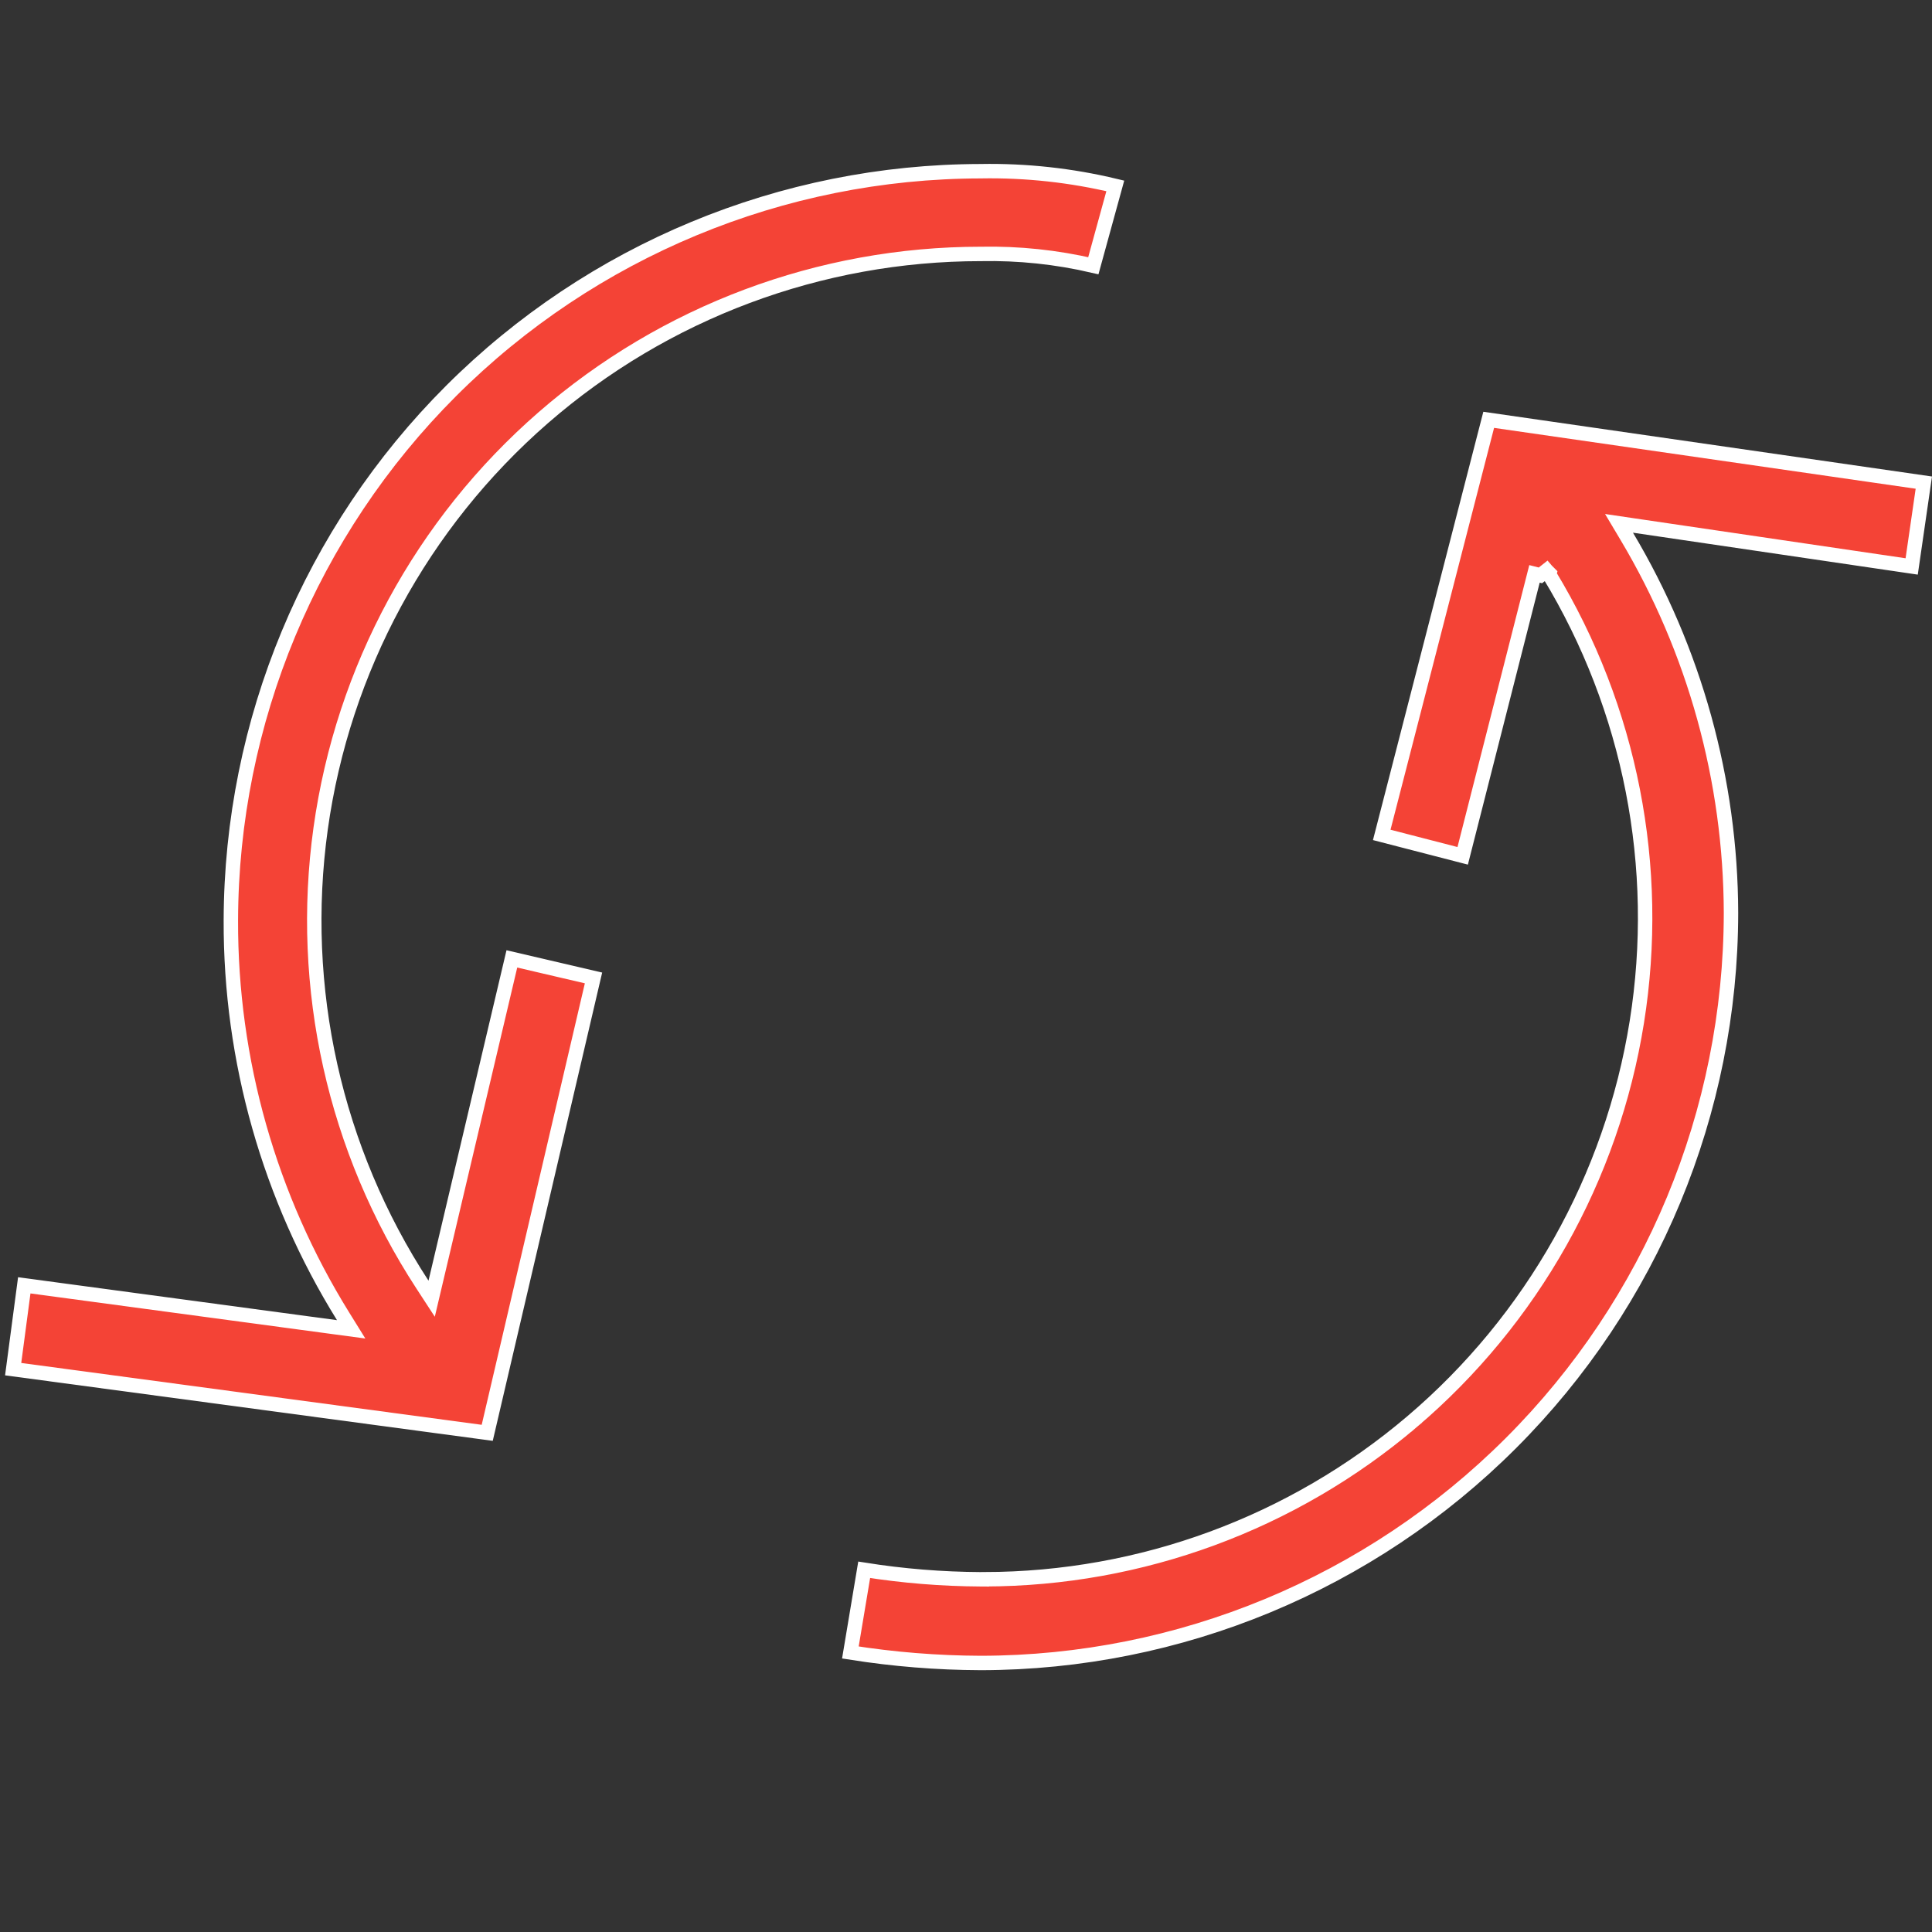 <?xml version="1.0" encoding="UTF-8"?> <svg xmlns="http://www.w3.org/2000/svg" width="201" height="201" viewBox="0 0 201 201" fill="none"><rect x="0" y="0" width="201" height="201" fill="#333333" stroke="none"/> <path d="M102.048 164.305L102.423 164.307L102.425 164.303C118.714 164.277 134.471 158.475 146.89 147.922L146.404 147.351L146.89 147.922C159.402 137.289 167.703 122.533 170.293 106.317C172.867 90.208 169.632 73.712 161.177 59.768L161.204 59.659L160.903 59.358L160.901 59.356L160.262 59.86L159.645 59.703L152.174 89.038L143.752 86.861L154.881 43.677L200.15 50.21L198.886 58.931L169.999 54.678L168.438 54.447L169.246 55.803C176.308 67.653 180.053 81.184 180.088 94.979C180.061 115.67 171.827 135.507 157.193 150.135L157.193 150.135C142.561 164.765 122.721 172.992 102.029 173.012C97.488 172.996 92.955 172.63 88.471 171.919L89.908 163.317C93.924 163.955 97.982 164.284 102.048 164.305Z" fill="#F44336" stroke="white" stroke-width="1.5"></path> <path d="M24.018 95.747L24.018 95.747C24.072 75.08 32.311 55.276 46.93 40.671C61.552 26.064 81.363 17.845 102.029 17.812L102.041 17.811C106.752 17.728 111.452 18.242 116.032 19.341L113.748 27.646C109.916 26.753 105.985 26.339 102.046 26.418C85.313 26.419 69.144 32.469 56.521 43.454C43.896 54.441 35.67 69.622 33.359 86.197L33.359 86.197C31.05 102.775 34.811 119.627 43.952 133.647L44.908 135.114L45.31 133.41L53.253 99.76L61.747 101.742L50.69 149.067L1.369 142.443L2.525 133.722L34.959 138.089L36.534 138.301L35.696 136.95C28.019 124.581 23.972 110.304 24.018 95.747ZM102.028 17.062V17.061V17.062Z" fill="#F44336" stroke="white" stroke-width="1.5"></path> </svg> 